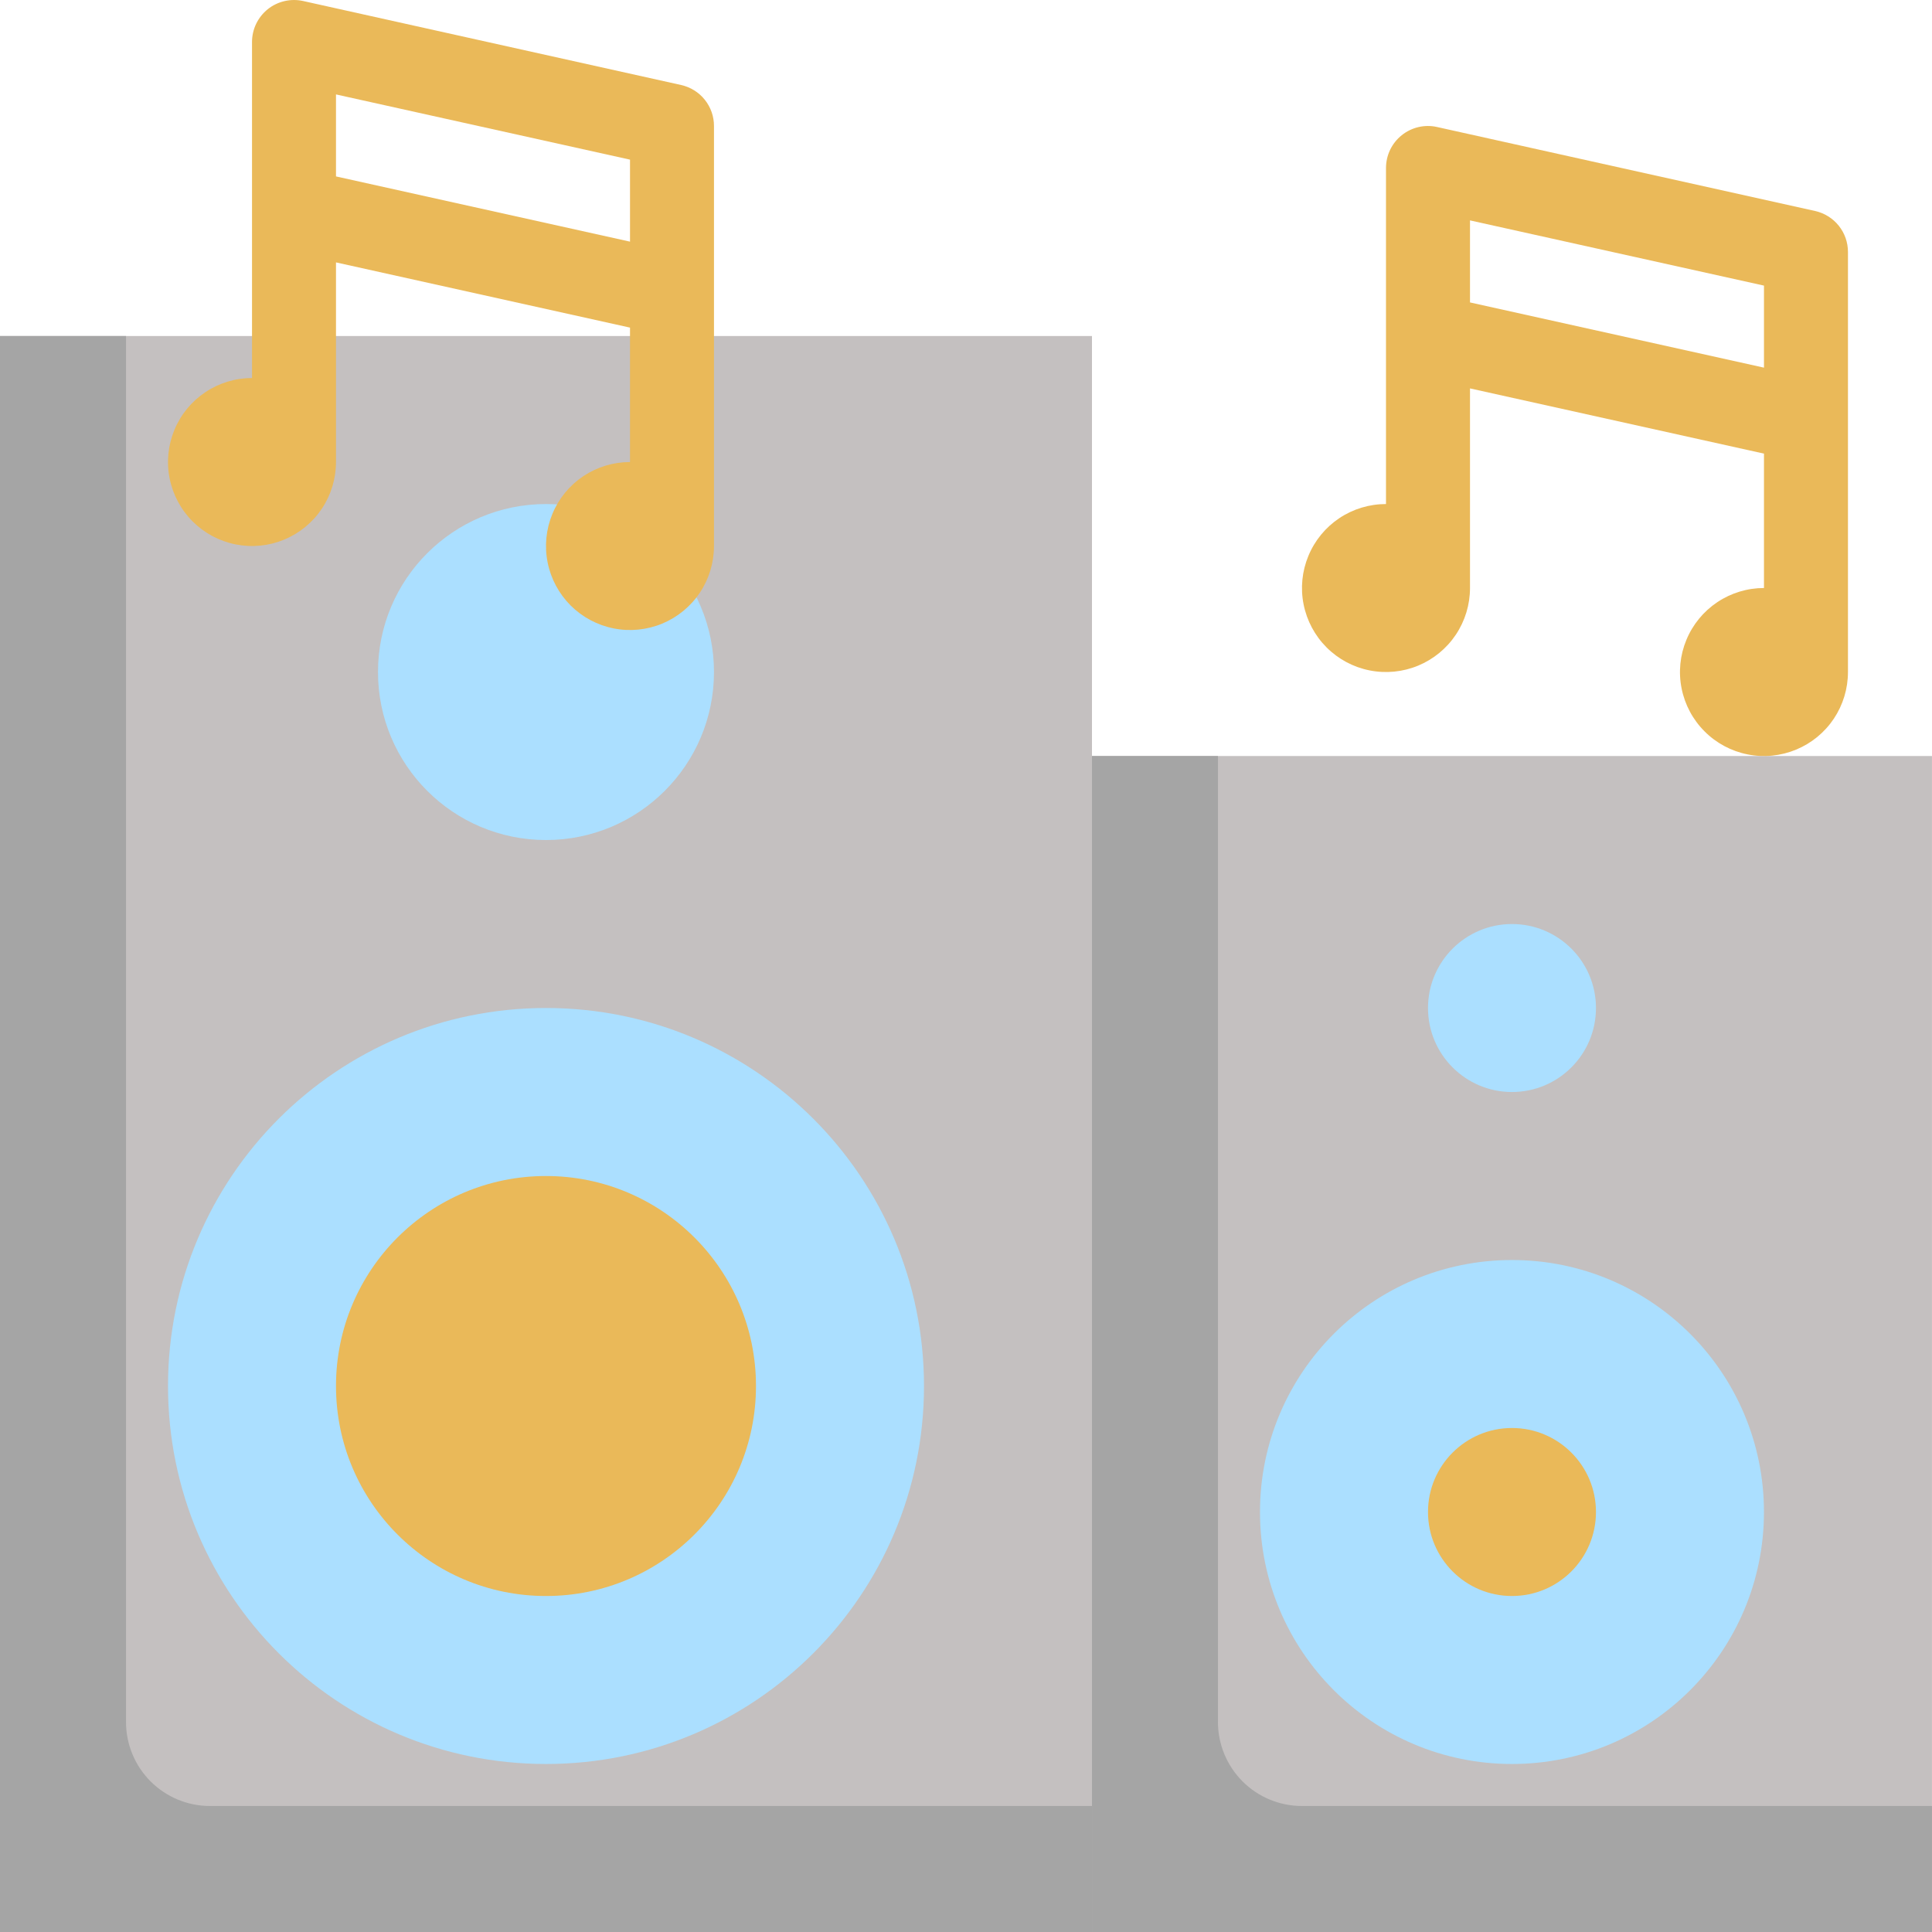 <svg width="54" height="54" viewBox="0 0 54 54" fill="none" xmlns="http://www.w3.org/2000/svg">
<path d="M0 9.392H30.521V54H0V9.392Z" fill="#C4C0C0"/>
<path d="M3.522 48.13V9.392H0V54H30.521V50.478H5.869C5.247 50.478 4.65 50.231 4.209 49.791C3.769 49.35 3.522 48.753 3.522 48.13Z" fill="#A5A5A5"/>
<path d="M30.521 21.131H53.999V54H30.521V21.131Z" fill="#C4C0C0"/>
<path d="M34.042 48.13V21.131H30.521V54H53.999V50.478H36.39C35.768 50.478 35.17 50.231 34.73 49.791C34.29 49.35 34.042 48.753 34.042 48.13Z" fill="#A5A5A5"/>
<path d="M15.261 49.304C21.096 49.304 25.826 44.574 25.826 38.739C25.826 32.904 21.096 28.174 15.261 28.174C9.426 28.174 4.696 32.904 4.696 38.739C4.696 44.574 9.426 49.304 15.261 49.304Z" fill="#ABDFFF"/>
<path d="M15.26 44.609C18.502 44.609 21.13 41.981 21.13 38.739C21.13 35.498 18.502 32.87 15.26 32.87C12.019 32.87 9.391 35.498 9.391 38.739C9.391 41.981 12.019 44.609 15.26 44.609Z" fill="#EAB959"/>
<path d="M42.26 49.304C46.15 49.304 49.303 46.151 49.303 42.261C49.303 38.371 46.15 35.218 42.26 35.218C38.37 35.218 35.217 38.371 35.217 42.261C35.217 46.151 38.37 49.304 42.26 49.304Z" fill="#ABDFFF"/>
<path d="M42.26 30.522C43.557 30.522 44.608 29.471 44.608 28.174C44.608 26.878 43.557 25.827 42.26 25.827C40.964 25.827 39.913 26.878 39.913 28.174C39.913 29.471 40.964 30.522 42.26 30.522Z" fill="#ABDFFF"/>
<path d="M42.26 44.609C43.557 44.609 44.608 43.558 44.608 42.261C44.608 40.965 43.557 39.913 42.26 39.913C40.964 39.913 39.913 40.965 39.913 42.261C39.913 43.558 40.964 44.609 42.26 44.609Z" fill="#EAB959"/>
<path d="M15.261 23.479C17.854 23.479 19.956 21.377 19.956 18.783C19.956 16.19 17.854 14.088 15.261 14.088C12.667 14.088 10.565 16.19 10.565 18.783C10.565 21.377 12.667 23.479 15.261 23.479Z" fill="#ABDFFF"/>
<path d="M50.732 5.897L40.167 3.55C39.996 3.511 39.818 3.512 39.646 3.552C39.475 3.592 39.315 3.67 39.178 3.78C39.041 3.89 38.93 4.03 38.854 4.188C38.778 4.347 38.739 4.521 38.739 4.697V14.088C38.274 14.088 37.82 14.225 37.434 14.483C37.048 14.741 36.747 15.108 36.57 15.537C36.392 15.966 36.345 16.438 36.436 16.893C36.527 17.349 36.75 17.767 37.079 18.096C37.407 18.424 37.825 18.648 38.281 18.738C38.736 18.829 39.208 18.782 39.637 18.605C40.066 18.427 40.433 18.126 40.691 17.74C40.949 17.354 41.087 16.9 41.087 16.435V10.856L49.304 12.679V16.435C48.839 16.435 48.385 16.573 47.999 16.831C47.613 17.089 47.312 17.456 47.135 17.885C46.957 18.314 46.91 18.786 47.001 19.241C47.092 19.697 47.315 20.115 47.644 20.443C47.972 20.772 48.39 20.995 48.846 21.086C49.301 21.177 49.773 21.13 50.202 20.952C50.631 20.775 50.998 20.474 51.256 20.088C51.514 19.701 51.651 19.248 51.651 18.783V7.044C51.652 6.777 51.561 6.518 51.394 6.309C51.227 6.101 50.993 5.955 50.732 5.897ZM41.087 8.453V6.16L49.304 7.983V10.276L41.087 8.453Z" fill="#EAB959"/>
<path d="M19.037 2.376L8.472 0.028C8.301 -0.01 8.123 -0.009 7.951 0.031C7.78 0.071 7.62 0.148 7.483 0.258C7.346 0.369 7.235 0.508 7.159 0.667C7.083 0.825 7.044 0.999 7.044 1.175V10.566C6.579 10.566 6.125 10.704 5.739 10.962C5.353 11.22 5.052 11.586 4.875 12.015C4.697 12.444 4.65 12.916 4.741 13.372C4.832 13.827 5.055 14.246 5.384 14.574C5.712 14.902 6.13 15.126 6.586 15.216C7.041 15.307 7.513 15.261 7.942 15.083C8.371 14.905 8.738 14.604 8.996 14.218C9.254 13.832 9.391 13.378 9.391 12.914V7.334L17.609 9.157V12.914C17.144 12.914 16.69 13.052 16.304 13.309C15.918 13.567 15.617 13.934 15.44 14.363C15.262 14.792 15.215 15.264 15.306 15.72C15.397 16.175 15.62 16.593 15.948 16.922C16.277 17.25 16.695 17.474 17.151 17.564C17.606 17.655 18.078 17.608 18.507 17.431C18.936 17.253 19.303 16.952 19.561 16.566C19.819 16.18 19.956 15.726 19.956 15.261V3.523C19.957 3.255 19.866 2.996 19.699 2.788C19.532 2.579 19.298 2.434 19.037 2.376ZM9.391 4.931V2.639L17.609 4.462V6.754L9.391 4.931Z" fill="#EAB959"/>
</svg>
